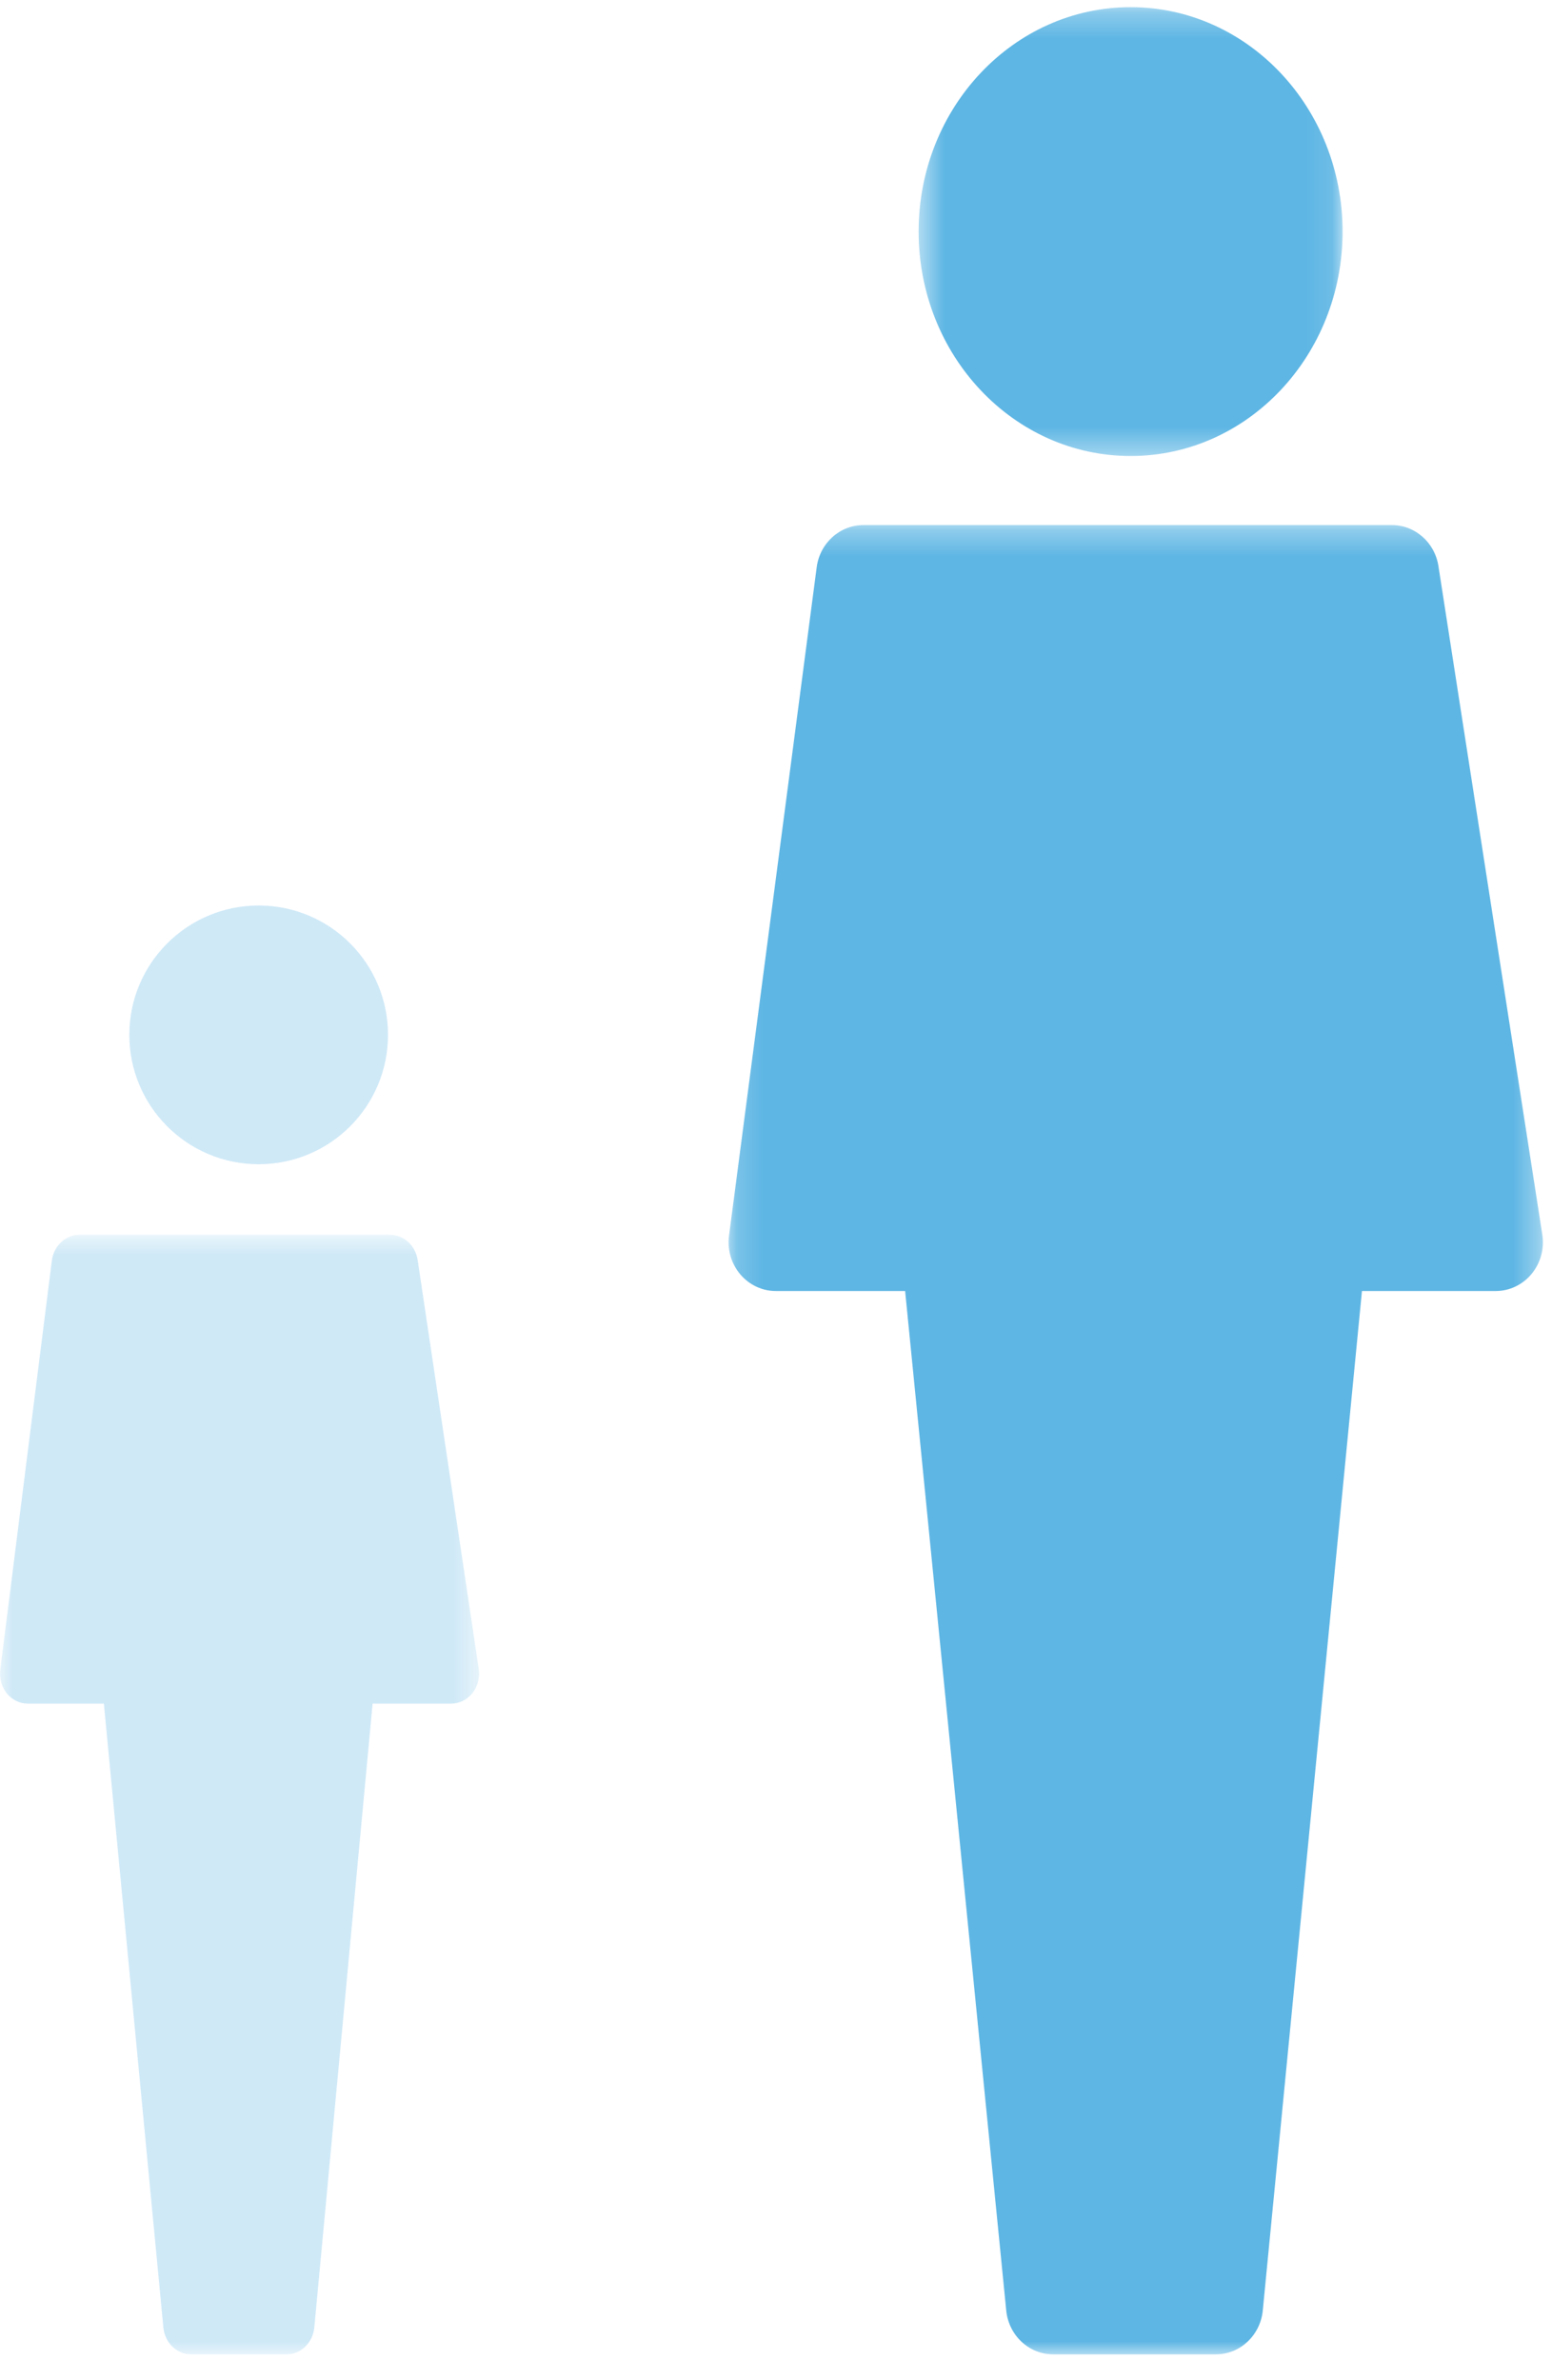 <svg width="60" height="92" viewBox="0 0 60 92" fill="none" xmlns="http://www.w3.org/2000/svg">
<mask id="mask0" mask-type="alpha" maskUnits="userSpaceOnUse" x="28" y="20" width="32" height="72">
<path fill-rule="evenodd" clip-rule="evenodd" d="M28.167 20.295H59.648V91H28.167V20.295Z" fill="white"/>
</mask>
<g mask="url(#mask0)">
<path fill-rule="evenodd" clip-rule="evenodd" d="M53.81 20.295H33.38C32.468 20.295 31.696 20.991 31.573 21.926L28.184 47.76C28.112 48.299 28.27 48.845 28.618 49.255C28.965 49.665 29.464 49.9 29.991 49.9H34.992L38.901 89.307C38.997 90.269 39.78 91.001 40.714 91.001H47.006C47.942 91.001 48.725 90.266 48.819 89.303L52.653 49.9H57.826C58.36 49.9 58.867 49.658 59.213 49.237C59.559 48.817 59.711 48.261 59.624 47.715L55.609 21.881C55.468 20.966 54.705 20.295 53.81 20.295Z" fill="#5EB6E4"/>
</g>
<mask id="mask1" mask-type="alpha" maskUnits="userSpaceOnUse" x="35" y="0" width="17" height="18">
<path fill-rule="evenodd" clip-rule="evenodd" d="M35.514 0.277H51.904V17.626H35.514V0.277Z" fill="white"/>
</mask>
<g mask="url(#mask1)">
<path fill-rule="evenodd" clip-rule="evenodd" d="M43.709 0.277C39.184 0.277 35.514 4.161 35.514 8.95C35.514 13.742 39.184 17.626 43.709 17.626C48.236 17.626 51.904 13.742 51.904 8.95C51.904 4.161 48.236 0.277 43.709 0.277Z" fill="#5EB6E4"/>
</g>
<mask id="mask2" mask-type="alpha" maskUnits="userSpaceOnUse" x="0" y="47" width="19" height="44">
<path fill-rule="evenodd" clip-rule="evenodd" d="M0 47.73H18.521V91H0V47.73Z" fill="white"/>
</mask>
<g mask="url(#mask2)">
<path fill-rule="evenodd" clip-rule="evenodd" d="M15.087 47.73H3.067C2.53 47.73 2.075 48.157 2.004 48.729L0.01 64.54C-0.031 64.87 0.062 65.203 0.265 65.454C0.469 65.704 0.763 65.848 1.073 65.848H4.016L6.316 89.964C6.371 90.552 6.833 91 7.383 91H11.084C11.633 91 12.095 90.55 12.151 89.962L14.405 65.848H17.448C17.763 65.848 18.061 65.7 18.265 65.443C18.468 65.185 18.557 64.845 18.508 64.511L16.146 48.701C16.061 48.141 15.613 47.73 15.087 47.73Z" fill="#5EB6E4" fill-opacity="0.3"/>
</g>
<path fill-rule="evenodd" clip-rule="evenodd" d="M10 35C7.238 35 5 37.238 5 39.999C5 42.762 7.238 45 10 45C12.762 45 15 42.762 15 39.999C15 37.238 12.762 35 10 35Z" fill="#5EB6E4" fill-opacity="0.3"/>
</svg>
